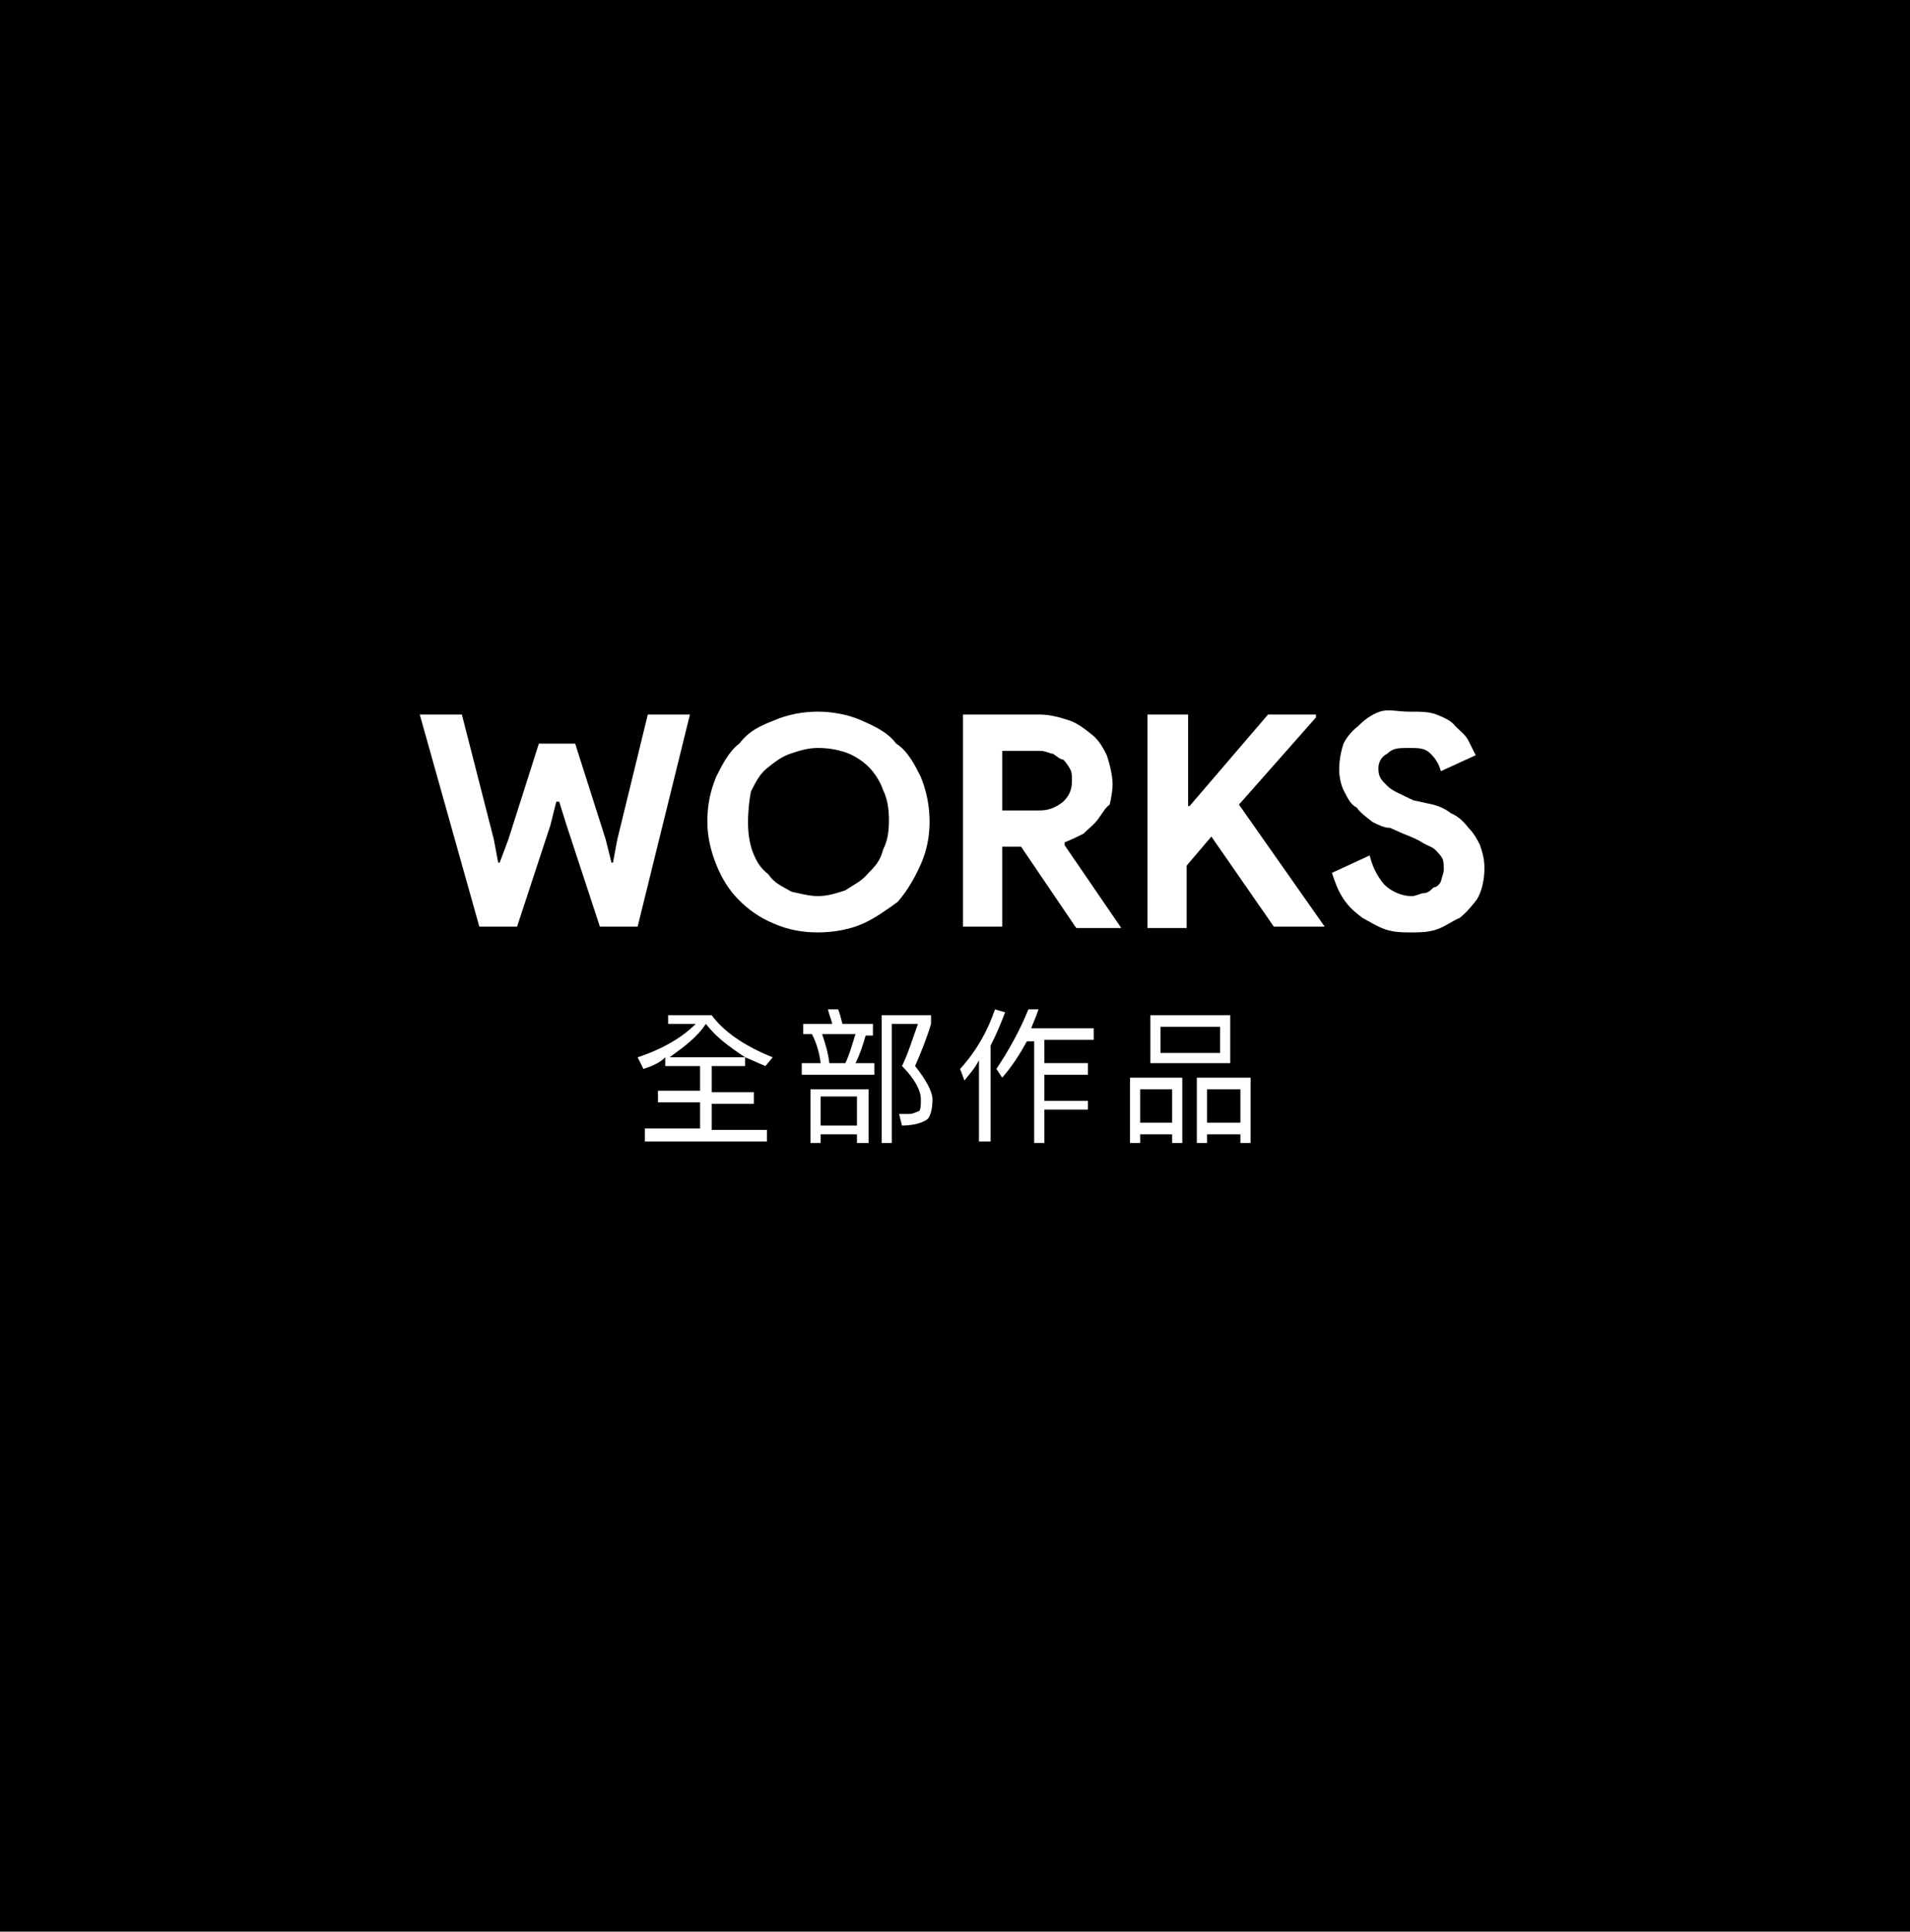 <?xml version="1.0" encoding="utf-8"?>
<!-- Generator: Adobe Illustrator 16.0.0, SVG Export Plug-In . SVG Version: 6.00 Build 0)  -->
<!DOCTYPE svg PUBLIC "-//W3C//DTD SVG 1.1//EN" "http://www.w3.org/Graphics/SVG/1.1/DTD/svg11.dtd">
<svg version="1.1" id="图层_1" xmlns="http://www.w3.org/2000/svg" xmlns:xlink="http://www.w3.org/1999/xlink" x="0px" y="0px"
	 width="1.315px" height="1.33px" viewBox="0 0 1.315 1.33" enable-background="new 0 0 1.315 1.33" xml:space="preserve">
<g>
	<rect y="0" width="1.315" height="1.331"/>
	<g>
		<g>
			<path fill="#FFFFFF" d="M0.443,0.736L0.439,0.728c0.018-0.006,0.031-0.014,0.04-0.023H0.46V0.699h0.03
				C0.498,0.71,0.512,0.72,0.532,0.728L0.527,0.734C0.522,0.732,0.518,0.73,0.513,0.728v0.006H0.49v0.018h0.029v0.008H0.49v0.018
				h0.038v0.008H0.444V0.777h0.038V0.759H0.453V0.751h0.029V0.734H0.458V0.728C0.454,0.732,0.449,0.734,0.443,0.736z M0.486,0.705
				C0.48,0.714,0.472,0.72,0.461,0.728h0.052C0.501,0.72,0.493,0.714,0.486,0.705z"/>
			<path fill="#FFFFFF" d="M0.573,0.705C0.572,0.701,0.571,0.699,0.57,0.695h0.007c0.001,0.002,0.002,0.006,0.003,0.01h0.021v0.008
				H0.596C0.594,0.72,0.592,0.726,0.589,0.732h0.013V0.74h-0.05V0.732h0.013c-0.001-0.008-0.003-0.014-0.006-0.02H0.553V0.705H0.573
				z M0.597,0.787H0.59V0.781H0.565v0.006H0.558V0.75h0.04V0.787z M0.59,0.775v-0.02H0.565v0.02H0.59z M0.589,0.712H0.566
				c0.002,0.006,0.004,0.012,0.005,0.02h0.011C0.585,0.726,0.587,0.718,0.589,0.712z M0.641,0.699v0.006
				c-0.003,0.01-0.007,0.02-0.011,0.029c0.008,0.01,0.012,0.018,0.012,0.023S0.641,0.769,0.638,0.771
				C0.635,0.773,0.629,0.775,0.621,0.775L0.619,0.767c0.002,0,0.005,0,0.007,0c0.003,0,0.006-0.002,0.007-0.002
				c0.001-0.002,0.001-0.004,0.001-0.008c0-0.006-0.004-0.014-0.013-0.023c0.004-0.008,0.007-0.018,0.011-0.029H0.614v0.082H0.607
				V0.699H0.641z"/>
			<path fill="#FFFFFF" d="M0.664,0.744L0.661,0.736C0.672,0.724,0.68,0.71,0.685,0.695l0.007,0.002
				C0.689,0.705,0.686,0.712,0.682,0.72v0.066H0.674V0.73C0.671,0.736,0.667,0.74,0.664,0.744z M0.69,0.742L0.686,0.736
				C0.694,0.724,0.702,0.71,0.708,0.695h0.007C0.713,0.701,0.711,0.705,0.71,0.708h0.043v0.008H0.719v0.016h0.03V0.74h-0.03v0.018
				h0.03v0.006h-0.03v0.023H0.712v-0.07H0.707C0.702,0.726,0.697,0.734,0.69,0.742z"/>
			<path fill="#FFFFFF" d="M0.813,0.787H0.807V0.781H0.785v0.006H0.778V0.742h0.036V0.787z M0.807,0.773V0.75H0.785v0.023H0.807z
				 M0.847,0.699v0.033H0.792V0.699H0.847z M0.84,0.707H0.799v0.018H0.84V0.707z M0.861,0.787H0.854V0.781H0.831v0.006H0.824V0.742
				h0.037V0.787z M0.854,0.773V0.75H0.831v0.023H0.854z"/>
		</g>
	</g>
	<g>
		<g>
			<path fill="#FFFFFF" d="M0.289,0.492h0.029l0.022,0.086l0.003,0.016h0.001L0.35,0.578l0.021-0.066h0.025l0.021,0.066l0.004,0.016
				h0.001l0.003-0.016l0.021-0.086h0.029L0.439,0.638H0.413L0.39,0.568L0.385,0.552H0.383L0.379,0.568l-0.023,0.07H0.33L0.289,0.492
				z"/>
			<path fill="#FFFFFF" d="M0.563,0.642c-0.011,0-0.021-0.002-0.03-0.006c-0.01-0.004-0.018-0.01-0.024-0.016
				C0.502,0.613,0.497,0.605,0.493,0.595s-0.006-0.02-0.006-0.029c0-0.012,0.002-0.021,0.006-0.031
				c0.004-0.008,0.009-0.018,0.016-0.023C0.516,0.503,0.523,0.5,0.533,0.496c0.009-0.004,0.02-0.006,0.03-0.006
				s0.021,0.002,0.03,0.006s0.018,0.008,0.024,0.016C0.625,0.517,0.63,0.527,0.634,0.535c0.004,0.01,0.006,0.02,0.006,0.031
				c0,0.01-0.002,0.02-0.006,0.029S0.625,0.613,0.618,0.621C0.611,0.626,0.603,0.632,0.594,0.636S0.574,0.642,0.563,0.642z
				 M0.563,0.617c0.007,0,0.013-0.002,0.019-0.004c0.006-0.004,0.011-0.006,0.016-0.012c0.004-0.004,0.008-0.008,0.01-0.016
				c0.003-0.006,0.004-0.012,0.004-0.02S0.611,0.55,0.608,0.544c-0.002-0.006-0.006-0.012-0.01-0.016s-0.01-0.008-0.016-0.01
				S0.57,0.515,0.563,0.515S0.55,0.517,0.544,0.519c-0.006,0.002-0.011,0.006-0.016,0.01s-0.008,0.01-0.011,0.016
				C0.516,0.55,0.515,0.558,0.515,0.566s0.001,0.014,0.003,0.02c0.003,0.008,0.006,0.012,0.011,0.016
				c0.004,0.006,0.009,0.008,0.016,0.012C0.55,0.615,0.557,0.617,0.563,0.617z"/>
			<path fill="#FFFFFF" d="M0.663,0.492h0.053c0.007,0,0.014,0.002,0.02,0.004c0.006,0.002,0.011,0.006,0.016,0.01
				s0.008,0.01,0.01,0.014c0.002,0.006,0.004,0.014,0.004,0.02c0,0.004-0.001,0.01-0.002,0.014C0.761,0.556,0.759,0.56,0.756,0.564
				S0.75,0.57,0.746,0.574C0.742,0.576,0.738,0.578,0.733,0.58v0.002l0.039,0.057l0,0H0.741L0.703,0.583H0.69v0.055H0.663V0.492z
				 M0.716,0.558c0.006,0,0.011-0.002,0.016-0.006c0.004-0.004,0.006-0.008,0.006-0.014c0-0.004,0-0.006-0.001-0.008
				S0.734,0.525,0.732,0.523c-0.002,0-0.004-0.002-0.007-0.004c-0.002,0-0.005-0.002-0.009-0.002H0.69v0.041H0.716z"/>
			<path fill="#FFFFFF" d="M0.79,0.492h0.028v0.063h0.001l0.054-0.063h0.033v0.002L0.853,0.554l0.059,0.084l0,0H0.877L0.834,0.576
				l-0.017,0.02v0.043H0.79V0.492z"/>
			<path fill="#FFFFFF" d="M0.972,0.642c-0.006,0-0.012,0-0.018-0.002S0.942,0.634,0.938,0.632C0.933,0.628,0.929,0.625,0.925,0.619
				S0.919,0.607,0.917,0.601l0.026-0.012c0.002,0.008,0.005,0.014,0.01,0.02c0.004,0.004,0.011,0.008,0.019,0.008
				c0.003,0,0.006-0.002,0.008-0.002c0.003,0,0.005-0.002,0.007-0.004c0.002,0,0.004-0.002,0.005-0.004
				c0.001-0.004,0.002-0.006,0.002-0.008c0-0.004,0-0.006-0.001-0.008S0.99,0.587,0.988,0.585S0.982,0.582,0.979,0.58
				S0.971,0.576,0.966,0.574L0.957,0.57c-0.004,0-0.008-0.002-0.012-0.004C0.94,0.562,0.937,0.56,0.934,0.556
				C0.93,0.554,0.928,0.55,0.925,0.544c-0.002-0.004-0.003-0.01-0.003-0.014c0-0.006,0.001-0.012,0.003-0.018
				c0.002-0.004,0.005-0.008,0.01-0.012c0.004-0.004,0.009-0.008,0.015-0.01S0.962,0.49,0.97,0.49s0.014,0,0.019,0.002
				S0.999,0.496,1.002,0.5c0.004,0.004,0.007,0.006,0.009,0.01s0.004,0.008,0.005,0.01L0.992,0.531
				C0.991,0.527,0.989,0.523,0.985,0.519C0.981,0.515,0.977,0.515,0.97,0.515s-0.011,0-0.015,0.004
				c-0.004,0.002-0.006,0.006-0.006,0.01c0,0.006,0.002,0.008,0.006,0.012s0.01,0.006,0.018,0.01l0.009,0.002
				C0.988,0.554,0.994,0.556,0.999,0.56c0.005,0.002,0.009,0.006,0.012,0.01c0.004,0.004,0.006,0.008,0.008,0.012
				c0.002,0.006,0.003,0.01,0.003,0.016c0,0.008-0.002,0.016-0.005,0.021C1.014,0.623,1.01,0.628,1.005,0.632
				C1,0.634,0.995,0.638,0.989,0.64C0.983,0.642,0.977,0.642,0.972,0.642z"/>
		</g>
	</g>
</g>
</svg>
